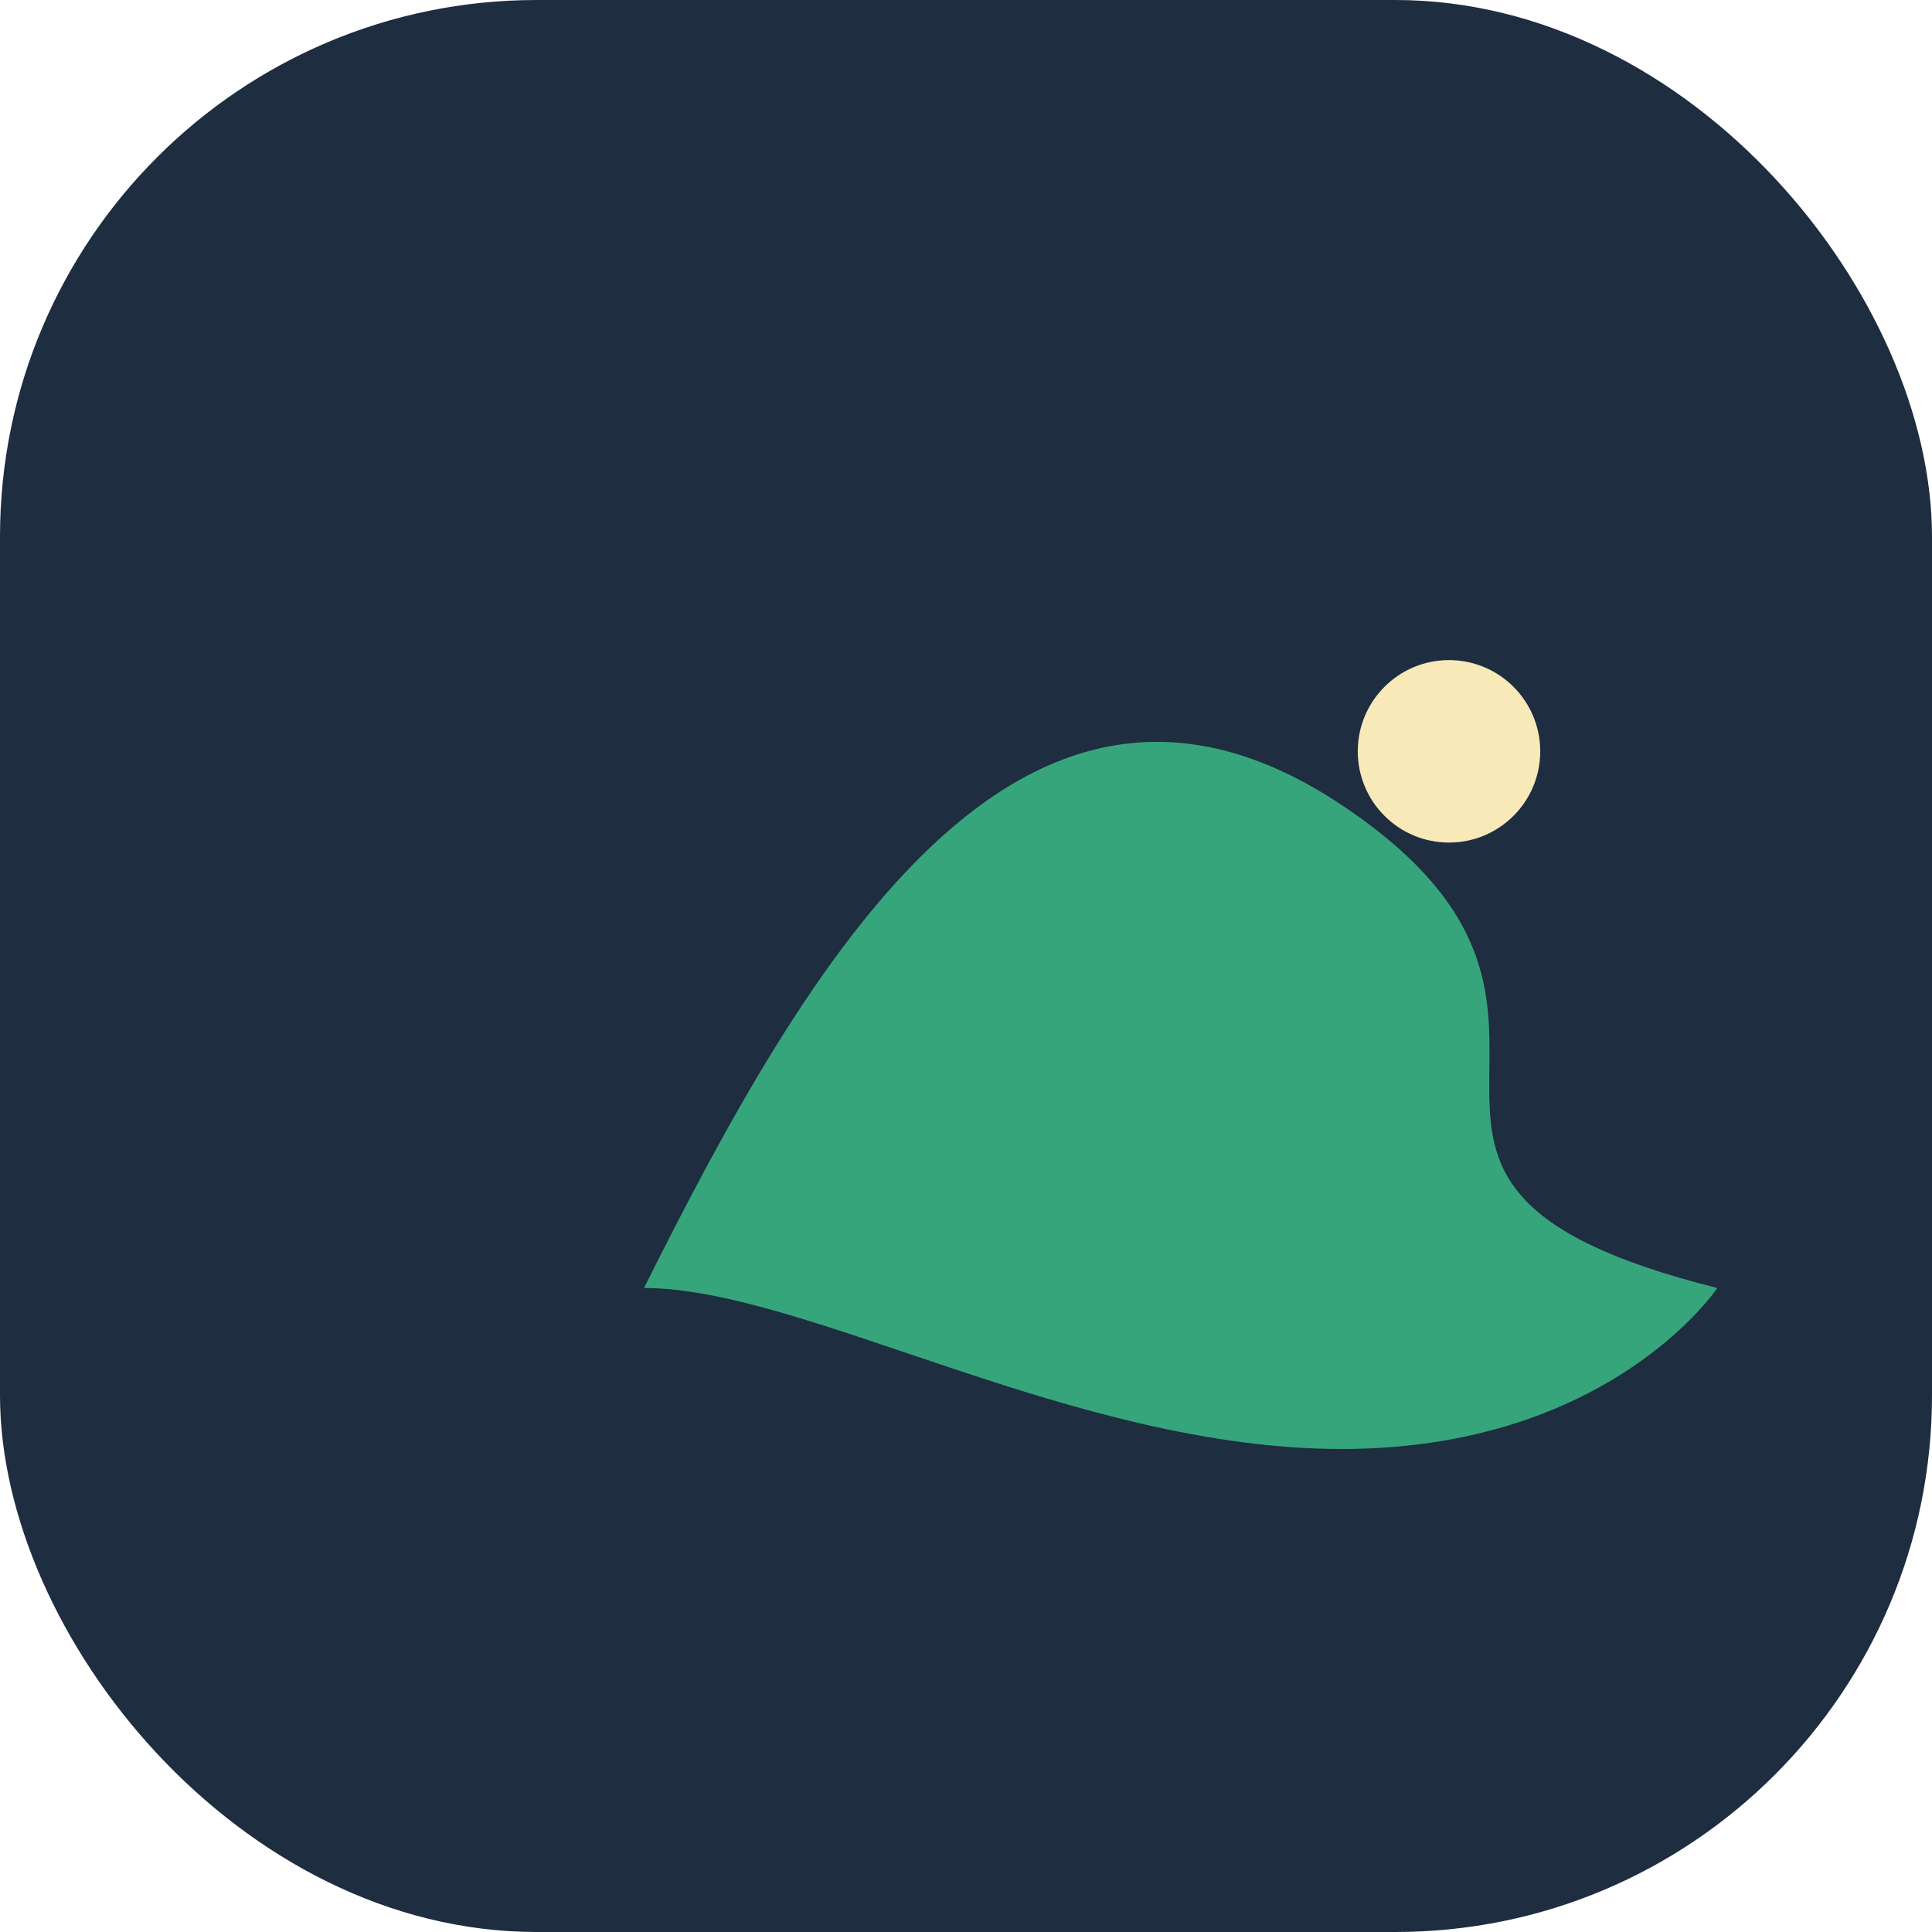 <?xml version="1.0" encoding="UTF-8"?>
<svg xmlns="http://www.w3.org/2000/svg" width="36" height="36" viewBox="0 0 36 36"><rect width="36" height="36" rx="10" fill="#1E2D40"/><path d="M12 24c3-6 7-13 13-9 6 4-1 7 7 9 0 0-2 3-7 3s-10-3-13-3z" fill="#36A57C"/><circle cx="27" cy="14" r="1.7" fill="#F7E9B8"/></svg>